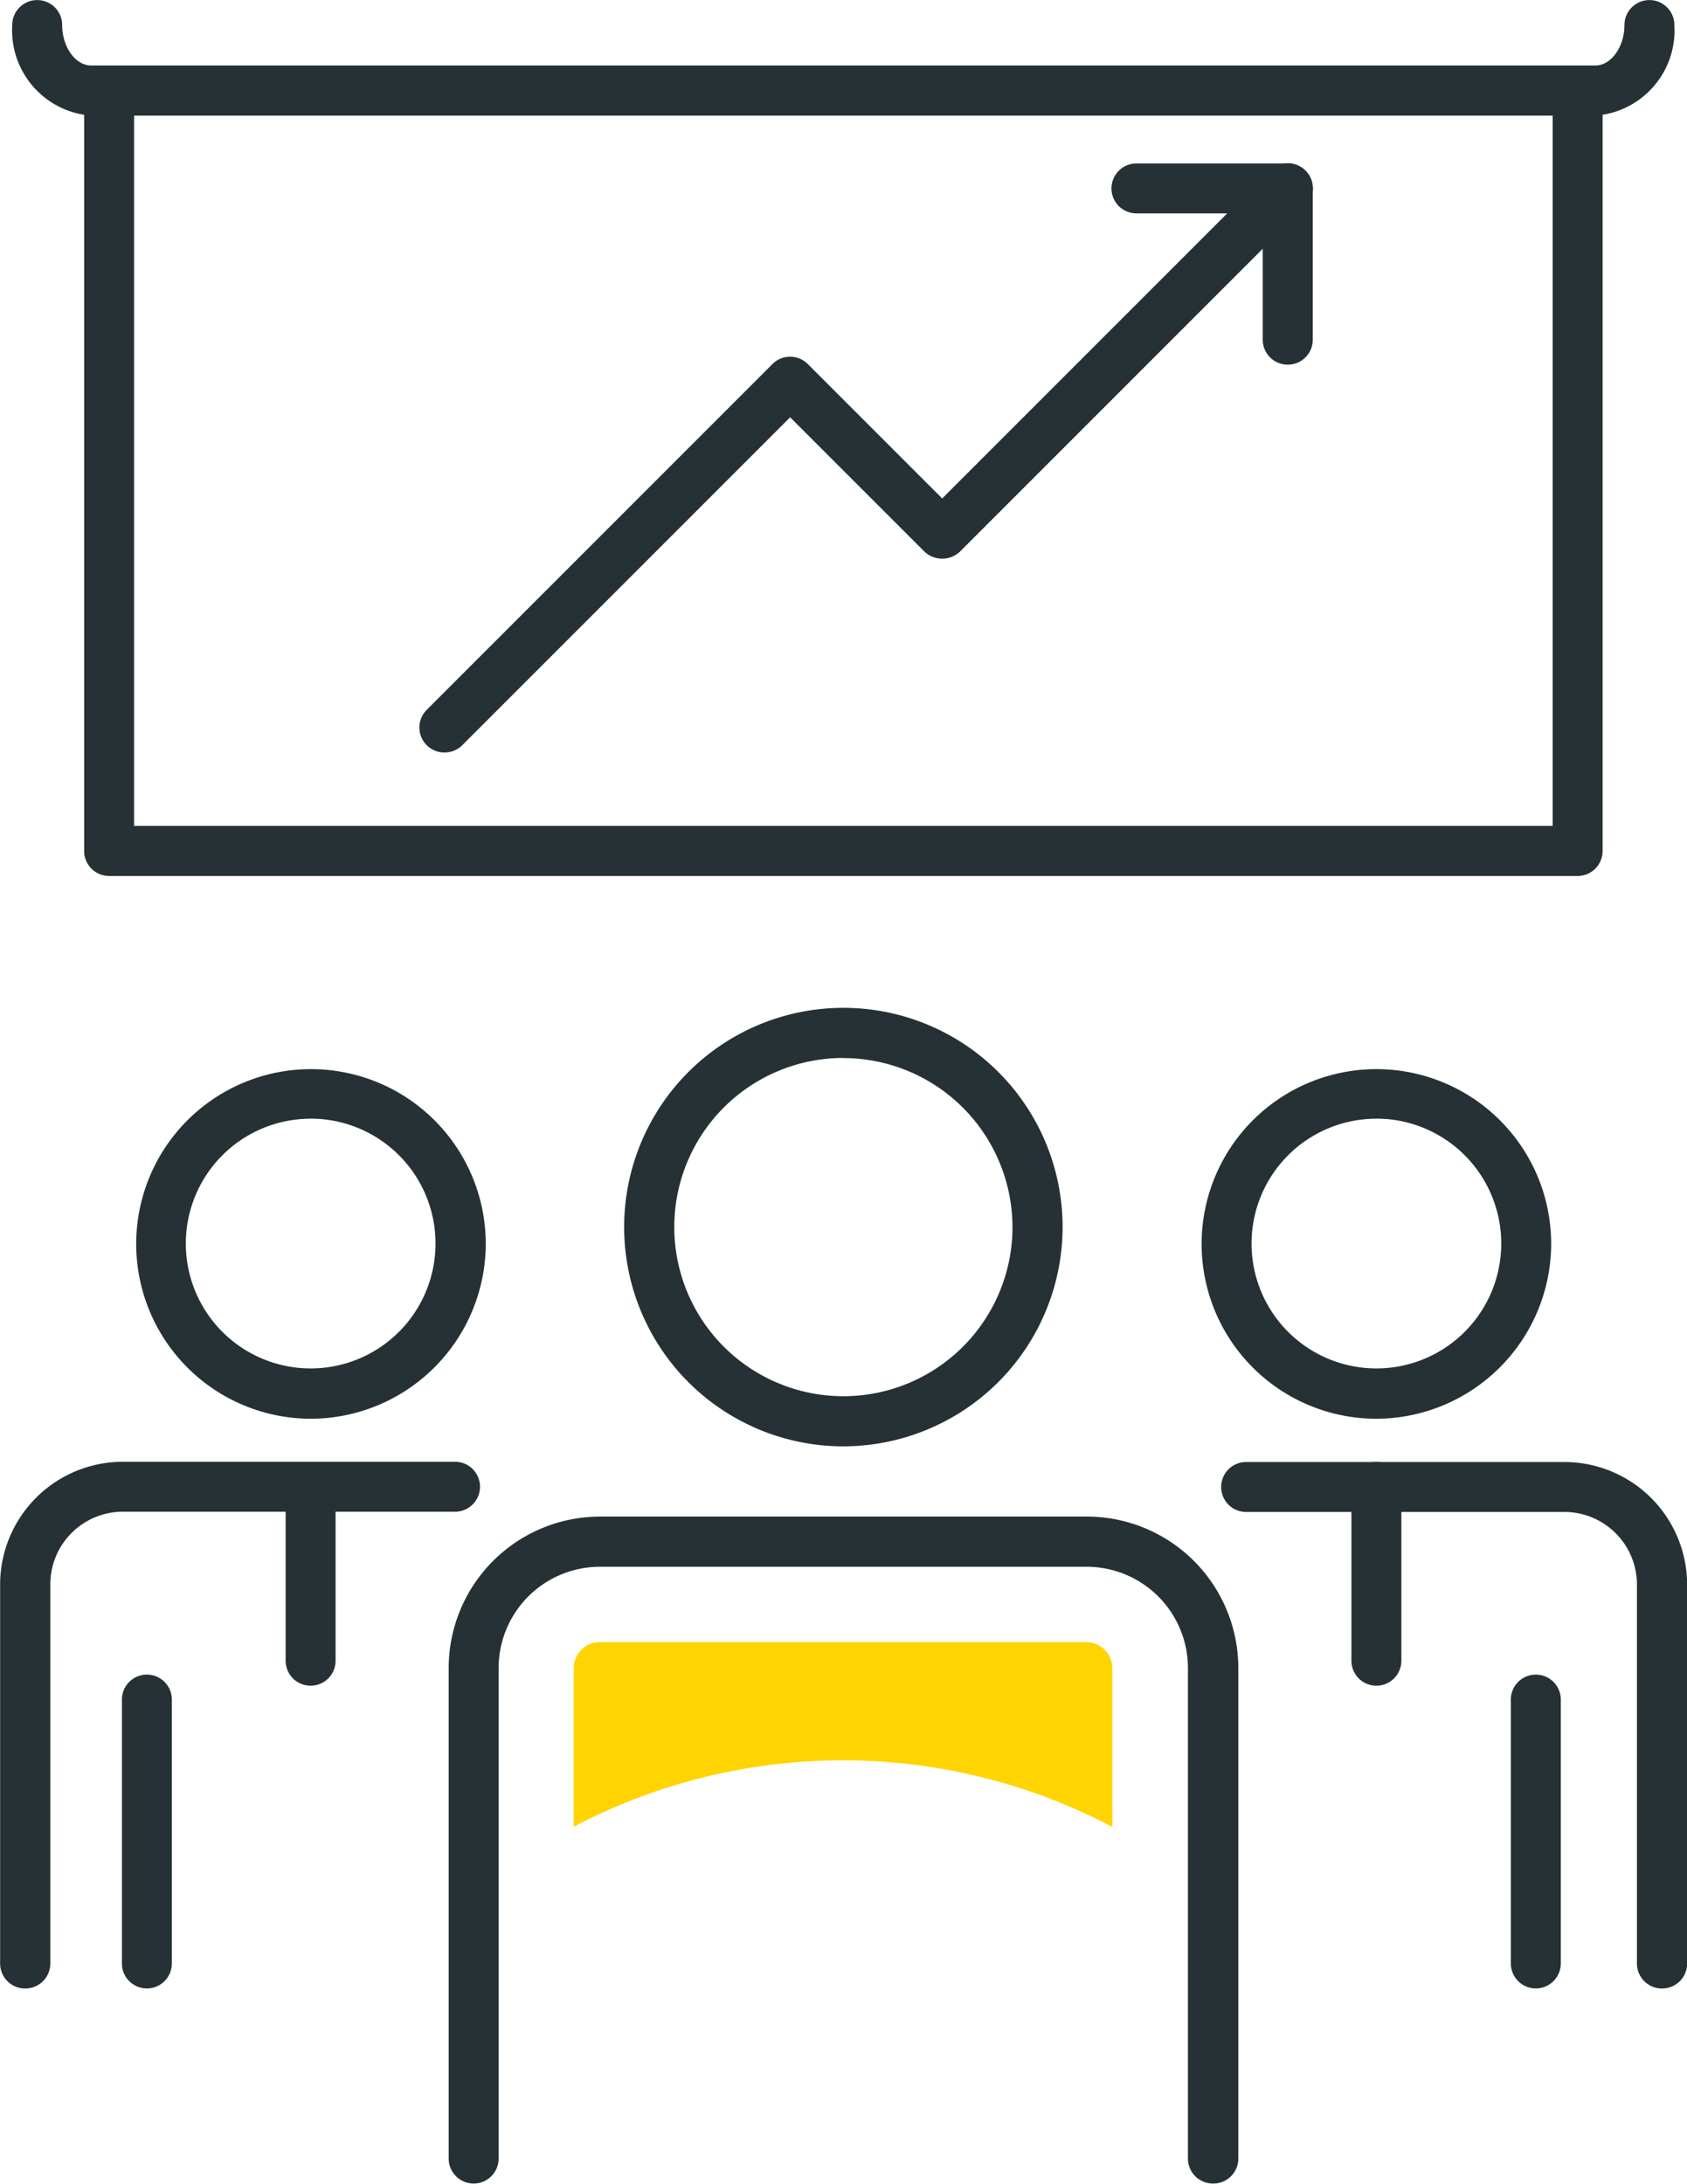 <svg xmlns="http://www.w3.org/2000/svg" width="27.026" height="34.98" viewBox="0 0 27.026 34.98">
  <g id="histoire-icon-2" transform="translate(-2127.029 -1479.979)">
    <path id="Tracé_7270" data-name="Tracé 7270" d="M2155.99,1496.88h-23.53a.4.4,0,0,1-.4-.4V1484.3a.4.4,0,0,1,.8,0v11.777h22.726V1484.3a.4.4,0,0,1,.8,0v12.178A.4.4,0,0,1,2155.99,1496.88Z" transform="translate(-3.683 -2.87)" fill="#263135"/>
    <path id="Tracé_7271" data-name="Tracé 7271" d="M2153.127,1481.831h-24.1a1.37,1.37,0,0,1-1.267-1.451.4.4,0,0,1,.8,0c0,.351.212.648.464.648h24.1c.251,0,.464-.3.464-.648a.4.4,0,1,1,.8,0A1.37,1.37,0,0,1,2153.127,1481.831Z" transform="translate(-0.535)" fill="#263135"/>
    <g id="Groupe_12142" data-name="Groupe 12142" transform="translate(2133.749 1482.592)">
      <path id="Tracé_7272" data-name="Tracé 7272" d="M2152.531,1499.177a.4.4,0,0,1-.284-.685l5.536-5.536a.4.4,0,0,1,.568,0l2.152,2.152,5.252-5.252a.4.4,0,1,1,.568.568l-5.536,5.536a.414.414,0,0,1-.568,0l-2.152-2.152-5.252,5.252A.4.4,0,0,1,2152.531,1499.177Z" transform="translate(-2152.129 -1489.737)" fill="#263135"/>
      <path id="Tracé_7273" data-name="Tracé 7273" d="M2196.351,1492.965a.4.4,0,0,1-.4-.4v-2.023h-2.023a.4.4,0,0,1,0-.8h2.425a.4.4,0,0,1,.4.4v2.425A.4.4,0,0,1,2196.351,1492.965Z" transform="translate(-2182.442 -1489.737)" fill="#263135"/>
    </g>
    <path id="Tracé_7274" data-name="Tracé 7274" d="M2167.885,1547.3a3.512,3.512,0,1,1,3.512-3.512A3.516,3.516,0,0,1,2167.885,1547.3Zm0-6.221a2.709,2.709,0,1,0,2.709,2.709A2.712,2.712,0,0,0,2167.885,1541.081Z" transform="translate(-27.345 -44.154)" fill="#263135"/>
    <path id="Tracé_7275" data-name="Tracé 7275" d="M2166.119,1581.4a.4.4,0,0,1-.4-.4v-7.858a1.623,1.623,0,0,0-1.621-1.621h-7.8a1.623,1.623,0,0,0-1.622,1.621V1581a.4.4,0,1,1-.8,0v-7.858a2.427,2.427,0,0,1,2.425-2.425h7.8a2.427,2.427,0,0,1,2.425,2.425V1581A.4.4,0,0,1,2166.119,1581.4Z" transform="translate(-19.659 -66.446)" fill="#263135"/>
    <g id="Groupe_12143" data-name="Groupe 12143" transform="translate(2146.274 1497.094)">
      <path id="Tracé_7276" data-name="Tracé 7276" d="M2217.825,1585.18a.4.4,0,0,1-.4-.4v-4.227a.4.4,0,1,1,.8,0v4.227A.4.4,0,0,1,2217.825,1585.18Z" transform="translate(-2212.466 -1570.445)" fill="#263135"/>
      <path id="Tracé_7277" data-name="Tracé 7277" d="M2201.713,1549.512a2.8,2.8,0,1,1,2.8-2.8A2.808,2.808,0,0,1,2201.713,1549.512Zm0-4.806a2,2,0,1,0,2,2A2,2,0,0,0,2201.713,1544.705Z" transform="translate(-2198.908 -1543.902)" fill="#263135"/>
      <path id="Tracé_7278" data-name="Tracé 7278" d="M2207.15,1575.861a.4.4,0,0,1-.4-.4v-6.072a1.163,1.163,0,0,0-1.161-1.161h-5.1a.4.4,0,0,1,0-.8h5.1a1.967,1.967,0,0,1,1.965,1.965v6.072A.4.4,0,0,1,2207.15,1575.861Z" transform="translate(-2199.771 -1561.125)" fill="#263135"/>
      <path id="Tracé_7279" data-name="Tracé 7279" d="M2208.287,1571.011a.4.4,0,0,1-.4-.4v-2.785a.4.4,0,1,1,.8,0v2.785A.4.4,0,0,1,2208.287,1571.011Z" transform="translate(-2205.482 -1561.125)" fill="#263135"/>
    </g>
    <g id="Groupe_12144" data-name="Groupe 12144" transform="translate(2127.029 1497.094)">
      <path id="Tracé_7280" data-name="Tracé 7280" d="M2134.718,1585.18a.4.4,0,0,1-.4-.4v-4.227a.4.4,0,1,1,.8,0v4.227A.4.4,0,0,1,2134.718,1585.18Z" transform="translate(-2132.365 -1570.445)" fill="#263135"/>
      <path id="Tracé_7281" data-name="Tracé 7281" d="M2137.945,1549.512a2.8,2.8,0,1,1,2.805-2.8A2.808,2.808,0,0,1,2137.945,1549.512Zm0-4.806a2,2,0,1,0,2,2A2,2,0,0,0,2137.945,1544.705Z" transform="translate(-2132.968 -1543.902)" fill="#263135"/>
      <path id="Tracé_7282" data-name="Tracé 7282" d="M2127.431,1575.861a.4.4,0,0,1-.4-.4v-6.072a1.967,1.967,0,0,1,1.965-1.965h5.323a.4.4,0,0,1,0,.8h-5.323a1.163,1.163,0,0,0-1.161,1.161v6.072A.4.4,0,0,1,2127.431,1575.861Z" transform="translate(-2127.029 -1561.125)" fill="#263135"/>
      <path id="Tracé_7283" data-name="Tracé 7283" d="M2144.517,1571.011a.4.4,0,0,1-.4-.4v-2.785a.4.4,0,1,1,.8,0v2.785A.4.4,0,0,1,2144.517,1571.011Z" transform="translate(-2139.541 -1561.125)" fill="#263135"/>
    </g>
    <path id="Tracé_7284" data-name="Tracé 7284" d="M2169.588,1578.22h-7.8a.416.416,0,0,0-.416.417v2.543l.028-.018a9.268,9.268,0,0,1,8.6.018v-2.543A.417.417,0,0,0,2169.588,1578.22Z" transform="translate(-25.151 -71.938)" fill="#ffd400"/>
  </g>
</svg>
